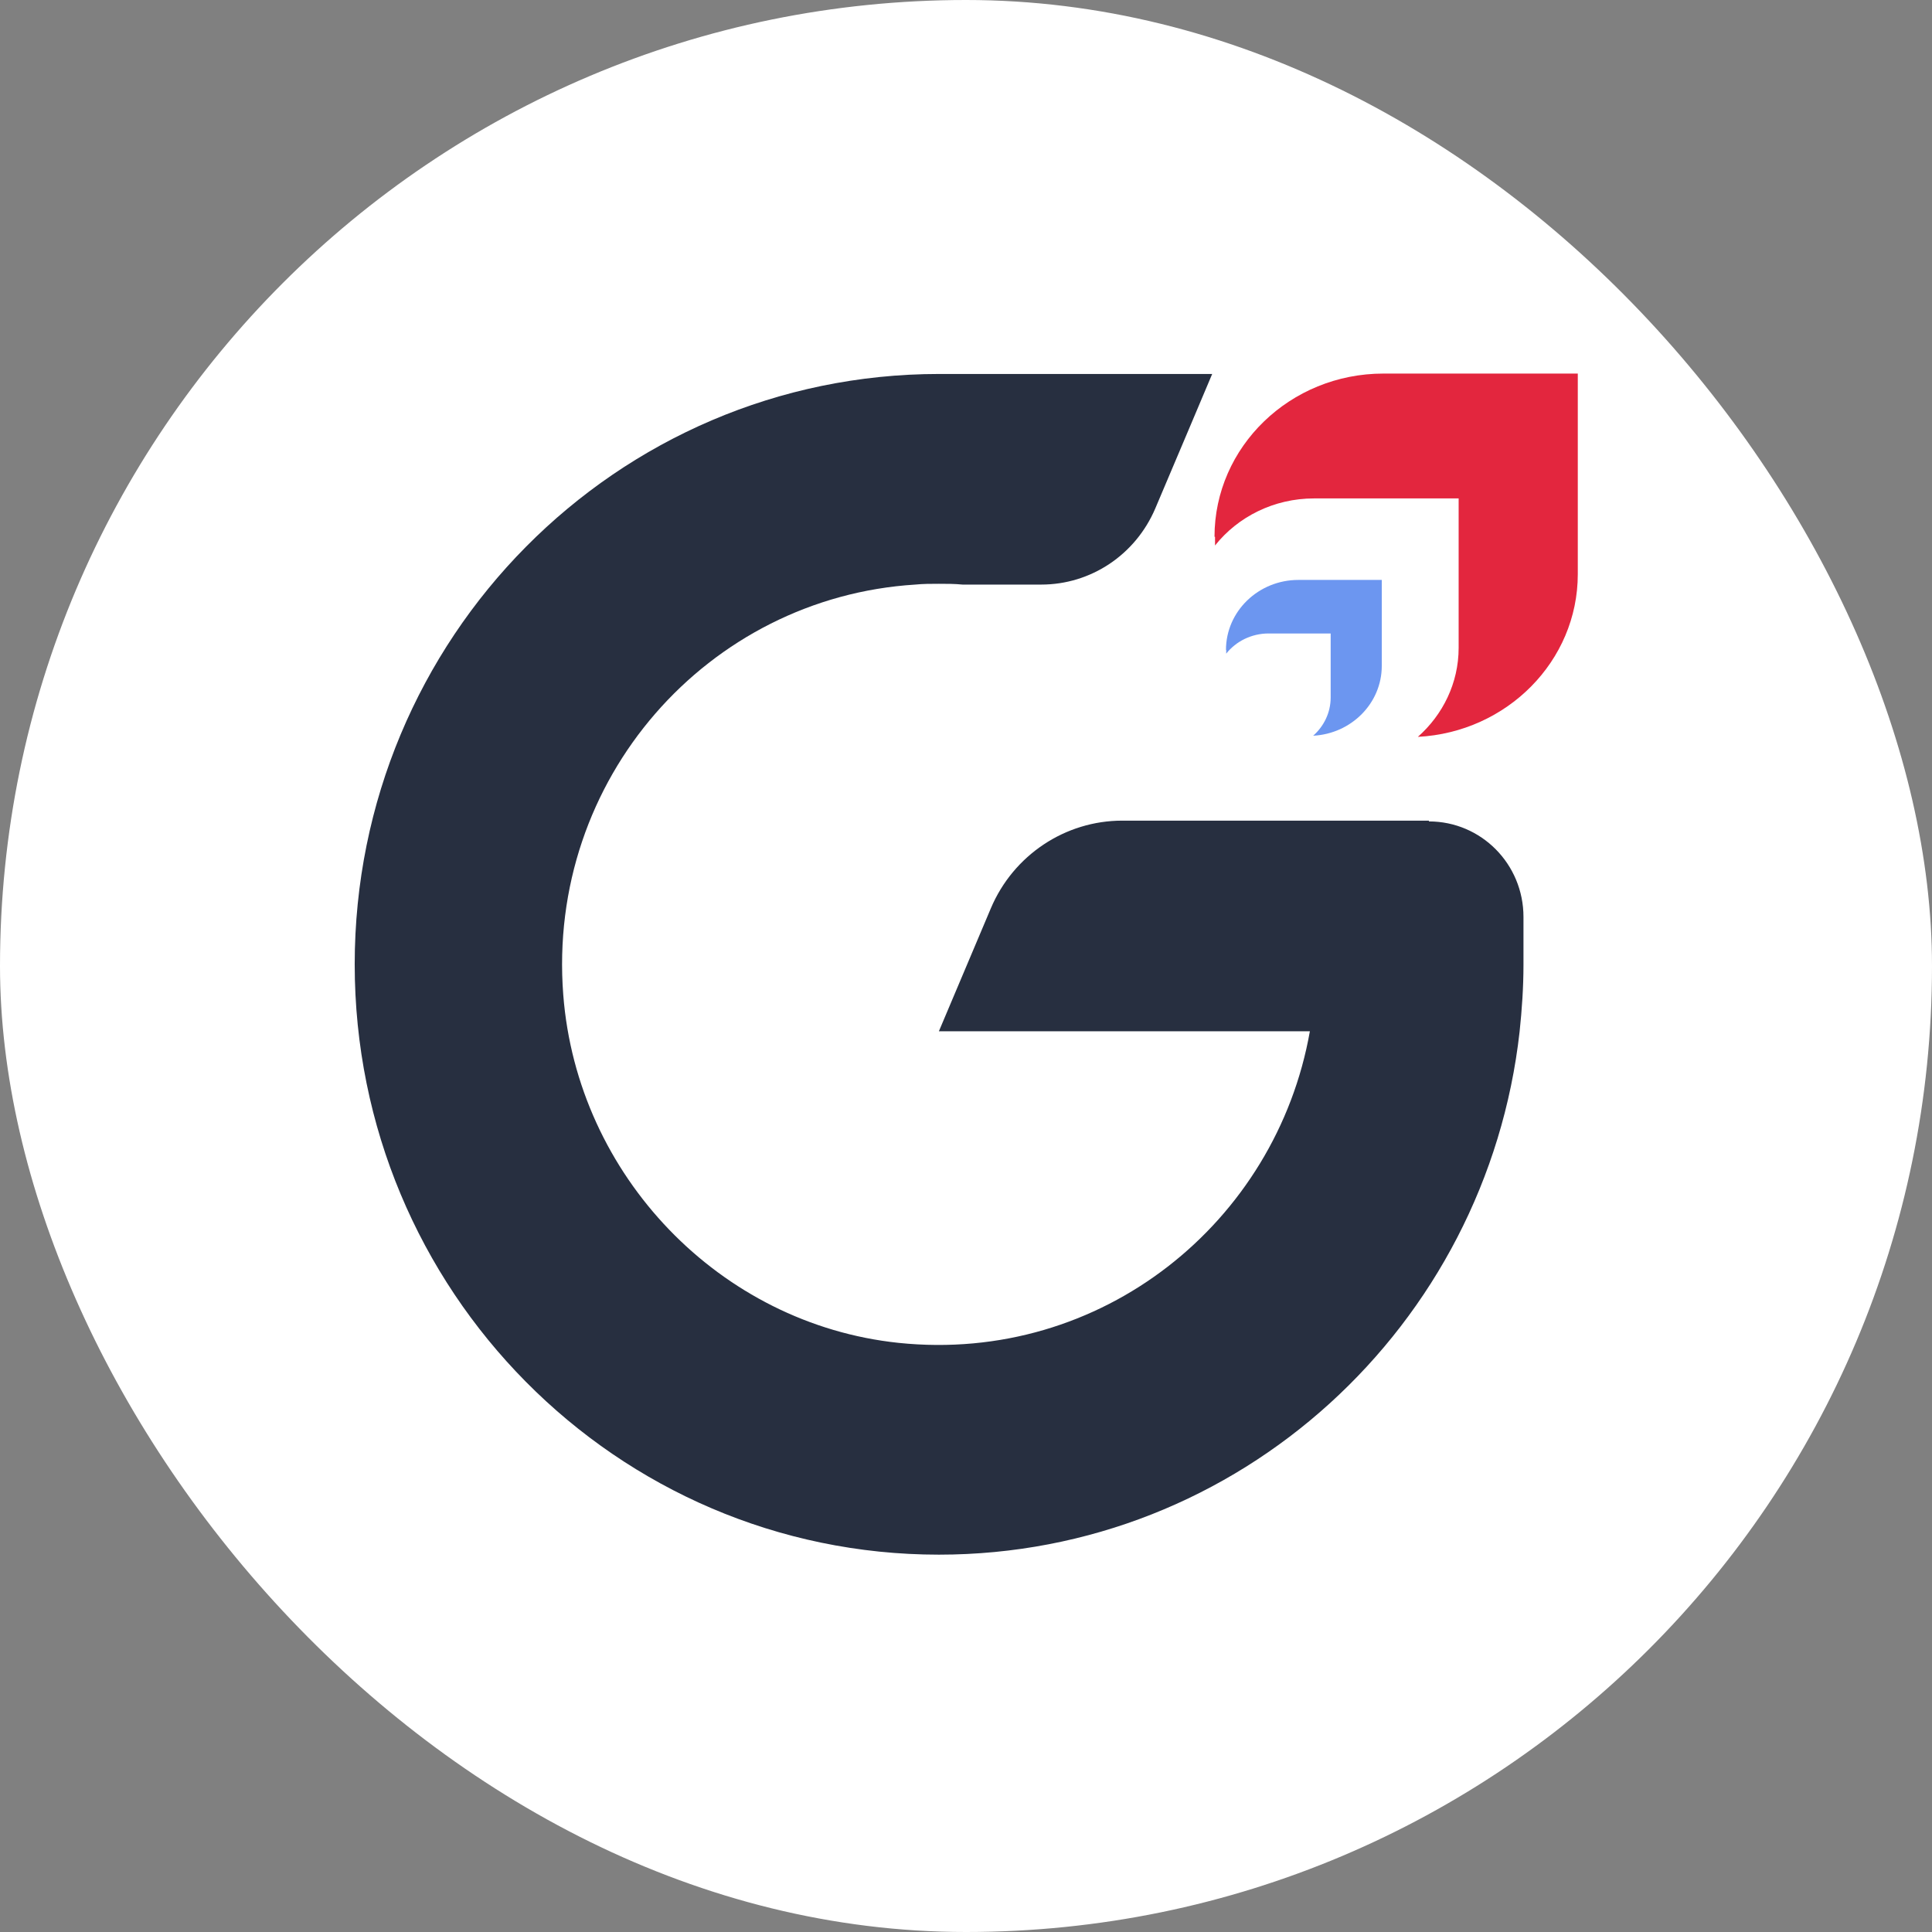 <svg width="512" height="512" viewBox="0 0 512 512" fill="none" xmlns="http://www.w3.org/2000/svg">
<rect x="0" y="0" width="512" height="512" fill="#808080" stroke="none"/>
<rect width="512" height="512" rx="256" fill="white"/>
<path d="M321.997 142.256V144.561C328.032 136.968 337.575 132.086 348.241 132.086H386.555V171.681C386.555 181.038 382.345 189.445 375.748 195.275C399.326 194.055 418.132 175.207 418.132 152.155V99H366.626C341.926 99 321.857 118.391 321.857 142.256H321.997Z" fill="#E3263E"/>
<path d="M324.955 172.237V173.225C327.543 169.969 331.636 167.875 336.21 167.875H352.641V184.856C352.641 188.868 350.835 192.474 348.006 194.974C358.118 194.451 366.183 186.368 366.183 176.482V153.686H344.094C333.501 153.686 324.895 162.002 324.895 172.237H324.955Z" fill="#6C96F0"/>
<path d="M378.671 217.478H297.409C282.308 217.478 268.542 226.608 262.583 240.717L248.817 273.293H347.132C338.194 323.92 291.965 361.476 238.133 355.874C190.774 350.894 152.968 311.575 149.27 263.645C144.852 206.377 187.692 158.343 242.55 154.92C244.605 154.712 246.762 154.712 248.817 154.712C250.872 154.712 253.029 154.712 255.084 154.92H275.938C289.088 154.92 300.902 147.035 306.142 134.793L314.977 113.94L321.243 99.105H248.92C163.344 99.105 94 169.133 94 255.552C94 341.972 163.344 412 248.817 412C328.435 412 393.978 351.413 402.71 273.397C403.326 267.587 403.737 261.673 403.737 255.656V242.999C403.737 228.994 392.539 217.685 378.671 217.685V217.478Z" fill="#272F40"/>
</svg>
